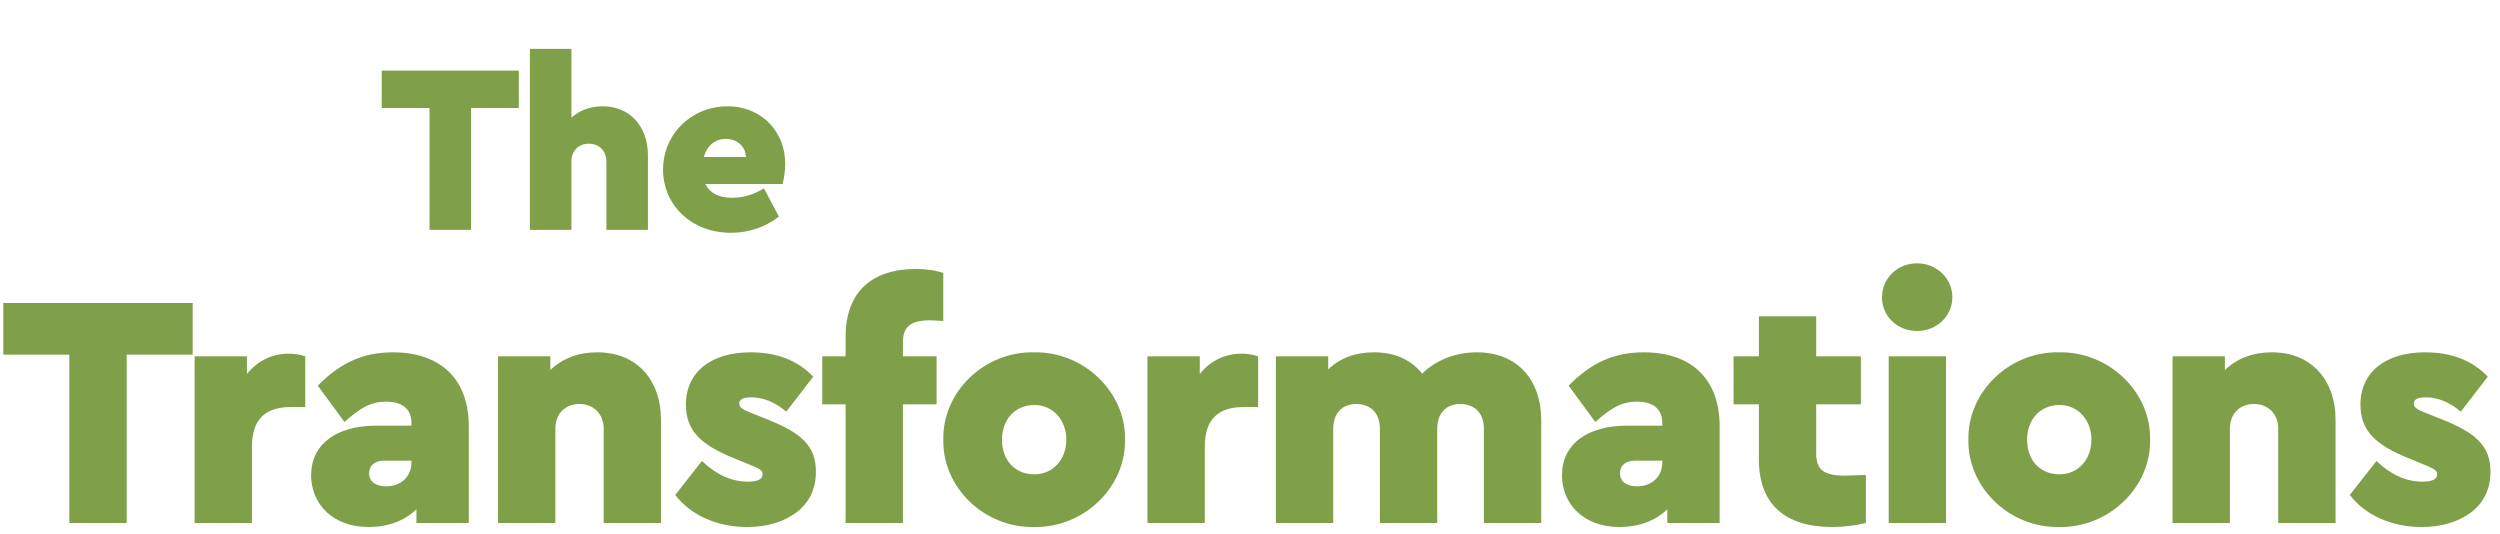 <svg fill="none" height="186" viewBox="0 0 870 186" width="870" xmlns="http://www.w3.org/2000/svg" xmlns:xlink="http://www.w3.org/1999/xlink"><clipPath id="a"><path d="m.5 0h869v186h-869z"/></clipPath><g clip-path="url(#a)" fill="#7f9f49"><path d="m149.472 80v-42.42h-16.632v-13.02h47.712v13.02h-16.632v42.42zm76.011-25.872v25.872h-14.448v-23.772c0-3.696-2.52-6.216-6.132-6.216s-6.048 2.52-6.048 6.216v23.772h-14.448v-63h14.448v23.94c2.94-2.604 6.636-3.948 10.92-3.948 9.324 0 15.708 6.888 15.708 17.136zm46.845 9.912h-26.88c1.596 3.192 4.704 4.788 9.408 4.788 3.78 0 7.392-1.092 11.004-3.276l5.208 9.828c-4.956 3.78-10.584 5.628-16.716 5.628-13.692 0-23.604-9.576-23.604-22.008 0-12.348 9.912-22.008 22.428-22.008 12.096 0 20.076 9.072 20.076 19.908 0 2.52-.336 4.872-.924 7.14zm-27.384-9.408h14.616c-.084-3.78-3.192-6.3-6.972-6.3-3.612 0-6.552 2.268-7.644 6.3z"/><path d="m24.128 182v-58.58h-22.968v-17.98h65.888v17.98h-22.968v58.58zm82.111-58v17.632h-4.756c-9.164 0-13.804 4.176-13.804 13.92v26.448h-19.952v-58h18.212v6.148c3.596-4.524 8.7-7.076 14.616-7.076 2.088 0 3.944.348 5.684.928zm56.899 24.36v33.64h-18.212v-4.756c-4.292 4.06-9.86 6.148-16.704 6.148-12.644 0-19.952-8.236-19.952-17.98 0-10.788 8.7-17.284 22.736-17.284h12.18v-.928c0-4.524-2.784-7.424-8.816-7.424-5.22 0-8.932 2.088-14.5 7.076l-9.28-12.644c7.772-7.888 15.66-11.6 26.216-11.6 16.24 0 26.332 9.048 26.332 25.752zm-19.952 12.412v-.464h-9.396c-3.364 0-5.336 1.624-5.336 4.408s2.204 4.524 5.916 4.524c5.104 0 8.816-3.248 8.816-8.468zm86.847-14.5v35.728h-19.952v-32.828c0-5.104-3.48-8.584-8.468-8.584s-8.352 3.48-8.352 8.584v32.828h-19.952v-58h18.212v4.756c4.292-4.06 9.744-6.148 16.356-6.148 13.456 0 22.156 9.28 22.156 23.664zm4.951 25.984 9.28-11.832c4.988 4.756 10.324 7.192 16.008 7.192 3.364 0 5.104-.812 5.104-2.552 0-1.276-.928-1.856-3.364-2.9l-6.496-2.668c-11.484-4.64-16.82-9.512-16.82-18.676 0-11.484 8.932-18.212 22.504-18.212 9.164 0 16.356 2.784 21.808 8.468l-9.396 12.18c-3.944-3.364-8.004-4.988-12.296-4.988-2.668 0-4.06.696-4.06 2.204 0 1.276 1.16 2.088 3.944 3.132l5.8 2.32c11.6 4.64 16.936 9.048 16.936 18.212 0 5.916-2.204 10.672-6.728 14.152-4.524 3.364-10.208 5.104-17.284 5.104-10.324 0-19.488-4.06-24.94-11.136zm79.235-53.128v4.872h11.716v16.704h-11.716v41.296h-19.952v-41.296h-8.12v-16.704h8.12v-6.844c0-15.428 9.048-23.548 24.36-23.548 3.828 0 6.96.464 9.628 1.392v16.704c-2.32-.116-3.828-.232-4.524-.232-6.844 0-9.512 2.204-9.512 7.656zm14.055 33.872c-.348-16.588 14.268-30.74 31.552-30.392 17.284-.348 32.016 13.804 31.668 30.392.348 16.588-14.384 30.74-31.668 30.392-17.284.348-31.9-13.804-31.552-30.392zm42.804 0c0-6.96-4.756-12.064-11.136-12.064-6.612 0-11.252 4.988-11.252 12.064 0 7.308 4.64 12.064 11.252 12.064 6.496 0 11.136-5.104 11.136-12.064zm66.749-29v17.632h-4.756c-9.164 0-13.804 4.176-13.804 13.92v26.448h-19.952v-58h18.212v6.148c3.596-4.524 8.7-7.076 14.616-7.076 2.088 0 3.944.348 5.684.928zm98.515 22.272v35.728h-19.952v-32.828c0-5.452-3.248-8.584-8.236-8.584-4.756 0-8.004 3.132-8.004 8.584v32.828h-19.952v-32.828c0-5.452-3.248-8.584-8.236-8.584-4.756 0-8.004 3.132-8.004 8.584v32.828h-19.952v-58h18.212v4.524c4.176-3.944 9.512-5.916 15.892-5.916 7.192 0 12.76 2.436 16.82 7.424 4.64-4.64 11.484-7.424 19.024-7.424 13.804 0 22.388 9.28 22.388 23.664zm62.095 2.088v33.64h-18.212v-4.756c-4.292 4.06-9.86 6.148-16.704 6.148-12.644 0-19.952-8.236-19.952-17.98 0-10.788 8.7-17.284 22.736-17.284h12.18v-.928c0-4.524-2.784-7.424-8.816-7.424-5.22 0-8.932 2.088-14.5 7.076l-9.28-12.644c7.772-7.888 15.66-11.6 26.216-11.6 16.24 0 26.332 9.048 26.332 25.752zm-19.952 12.412v-.464h-9.396c-3.364 0-5.336 1.624-5.336 4.408s2.204 4.524 5.916 4.524c5.104 0 8.816-3.248 8.816-8.468zm63.531 4.756 7.308-.232v16.704c-3.828.928-7.772 1.392-11.716 1.392-16.356 0-25.52-7.888-25.52-23.548v-19.14h-8.816v-16.704h8.816v-13.92h19.952v13.92h15.544v16.704h-15.544v17.168c0 5.568 2.668 7.656 9.976 7.656zm15.249 16.472v-58h19.952v58zm-2.32-78.532c0-6.612 5.336-11.832 12.18-11.832s12.296 5.22 12.296 11.832c0 6.496-5.452 11.716-12.296 11.716s-12.18-5.104-12.18-11.716zm30.065 49.532c-.348-16.588 14.268-30.74 31.552-30.392 17.284-.348 32.016 13.804 31.668 30.392.348 16.588-14.384 30.74-31.668 30.392-17.284.348-31.9-13.804-31.552-30.392zm42.804 0c0-6.96-4.756-12.064-11.136-12.064-6.612 0-11.252 4.988-11.252 12.064 0 7.308 4.64 12.064 11.252 12.064 6.496 0 11.136-5.104 11.136-12.064zm84.961-6.728v35.728h-19.952v-32.828c0-5.104-3.48-8.584-8.468-8.584s-8.352 3.48-8.352 8.584v32.828h-19.952v-58h18.212v4.756c4.292-4.06 9.744-6.148 16.356-6.148 13.456 0 22.156 9.28 22.156 23.664zm4.951 25.984 9.28-11.832c4.988 4.756 10.324 7.192 16.008 7.192 3.364 0 5.104-.812 5.104-2.552 0-1.276-.928-1.856-3.364-2.9l-6.496-2.668c-11.484-4.64-16.82-9.512-16.82-18.676 0-11.484 8.932-18.212 22.504-18.212 9.164 0 16.356 2.784 21.808 8.468l-9.396 12.18c-3.944-3.364-8.004-4.988-12.296-4.988-2.668 0-4.06.696-4.06 2.204 0 1.276 1.16 2.088 3.944 3.132l5.8 2.32c11.6 4.64 16.936 9.048 16.936 18.212 0 5.916-2.204 10.672-6.728 14.152-4.524 3.364-10.208 5.104-17.284 5.104-10.324 0-19.488-4.06-24.94-11.136z"/></g></svg>